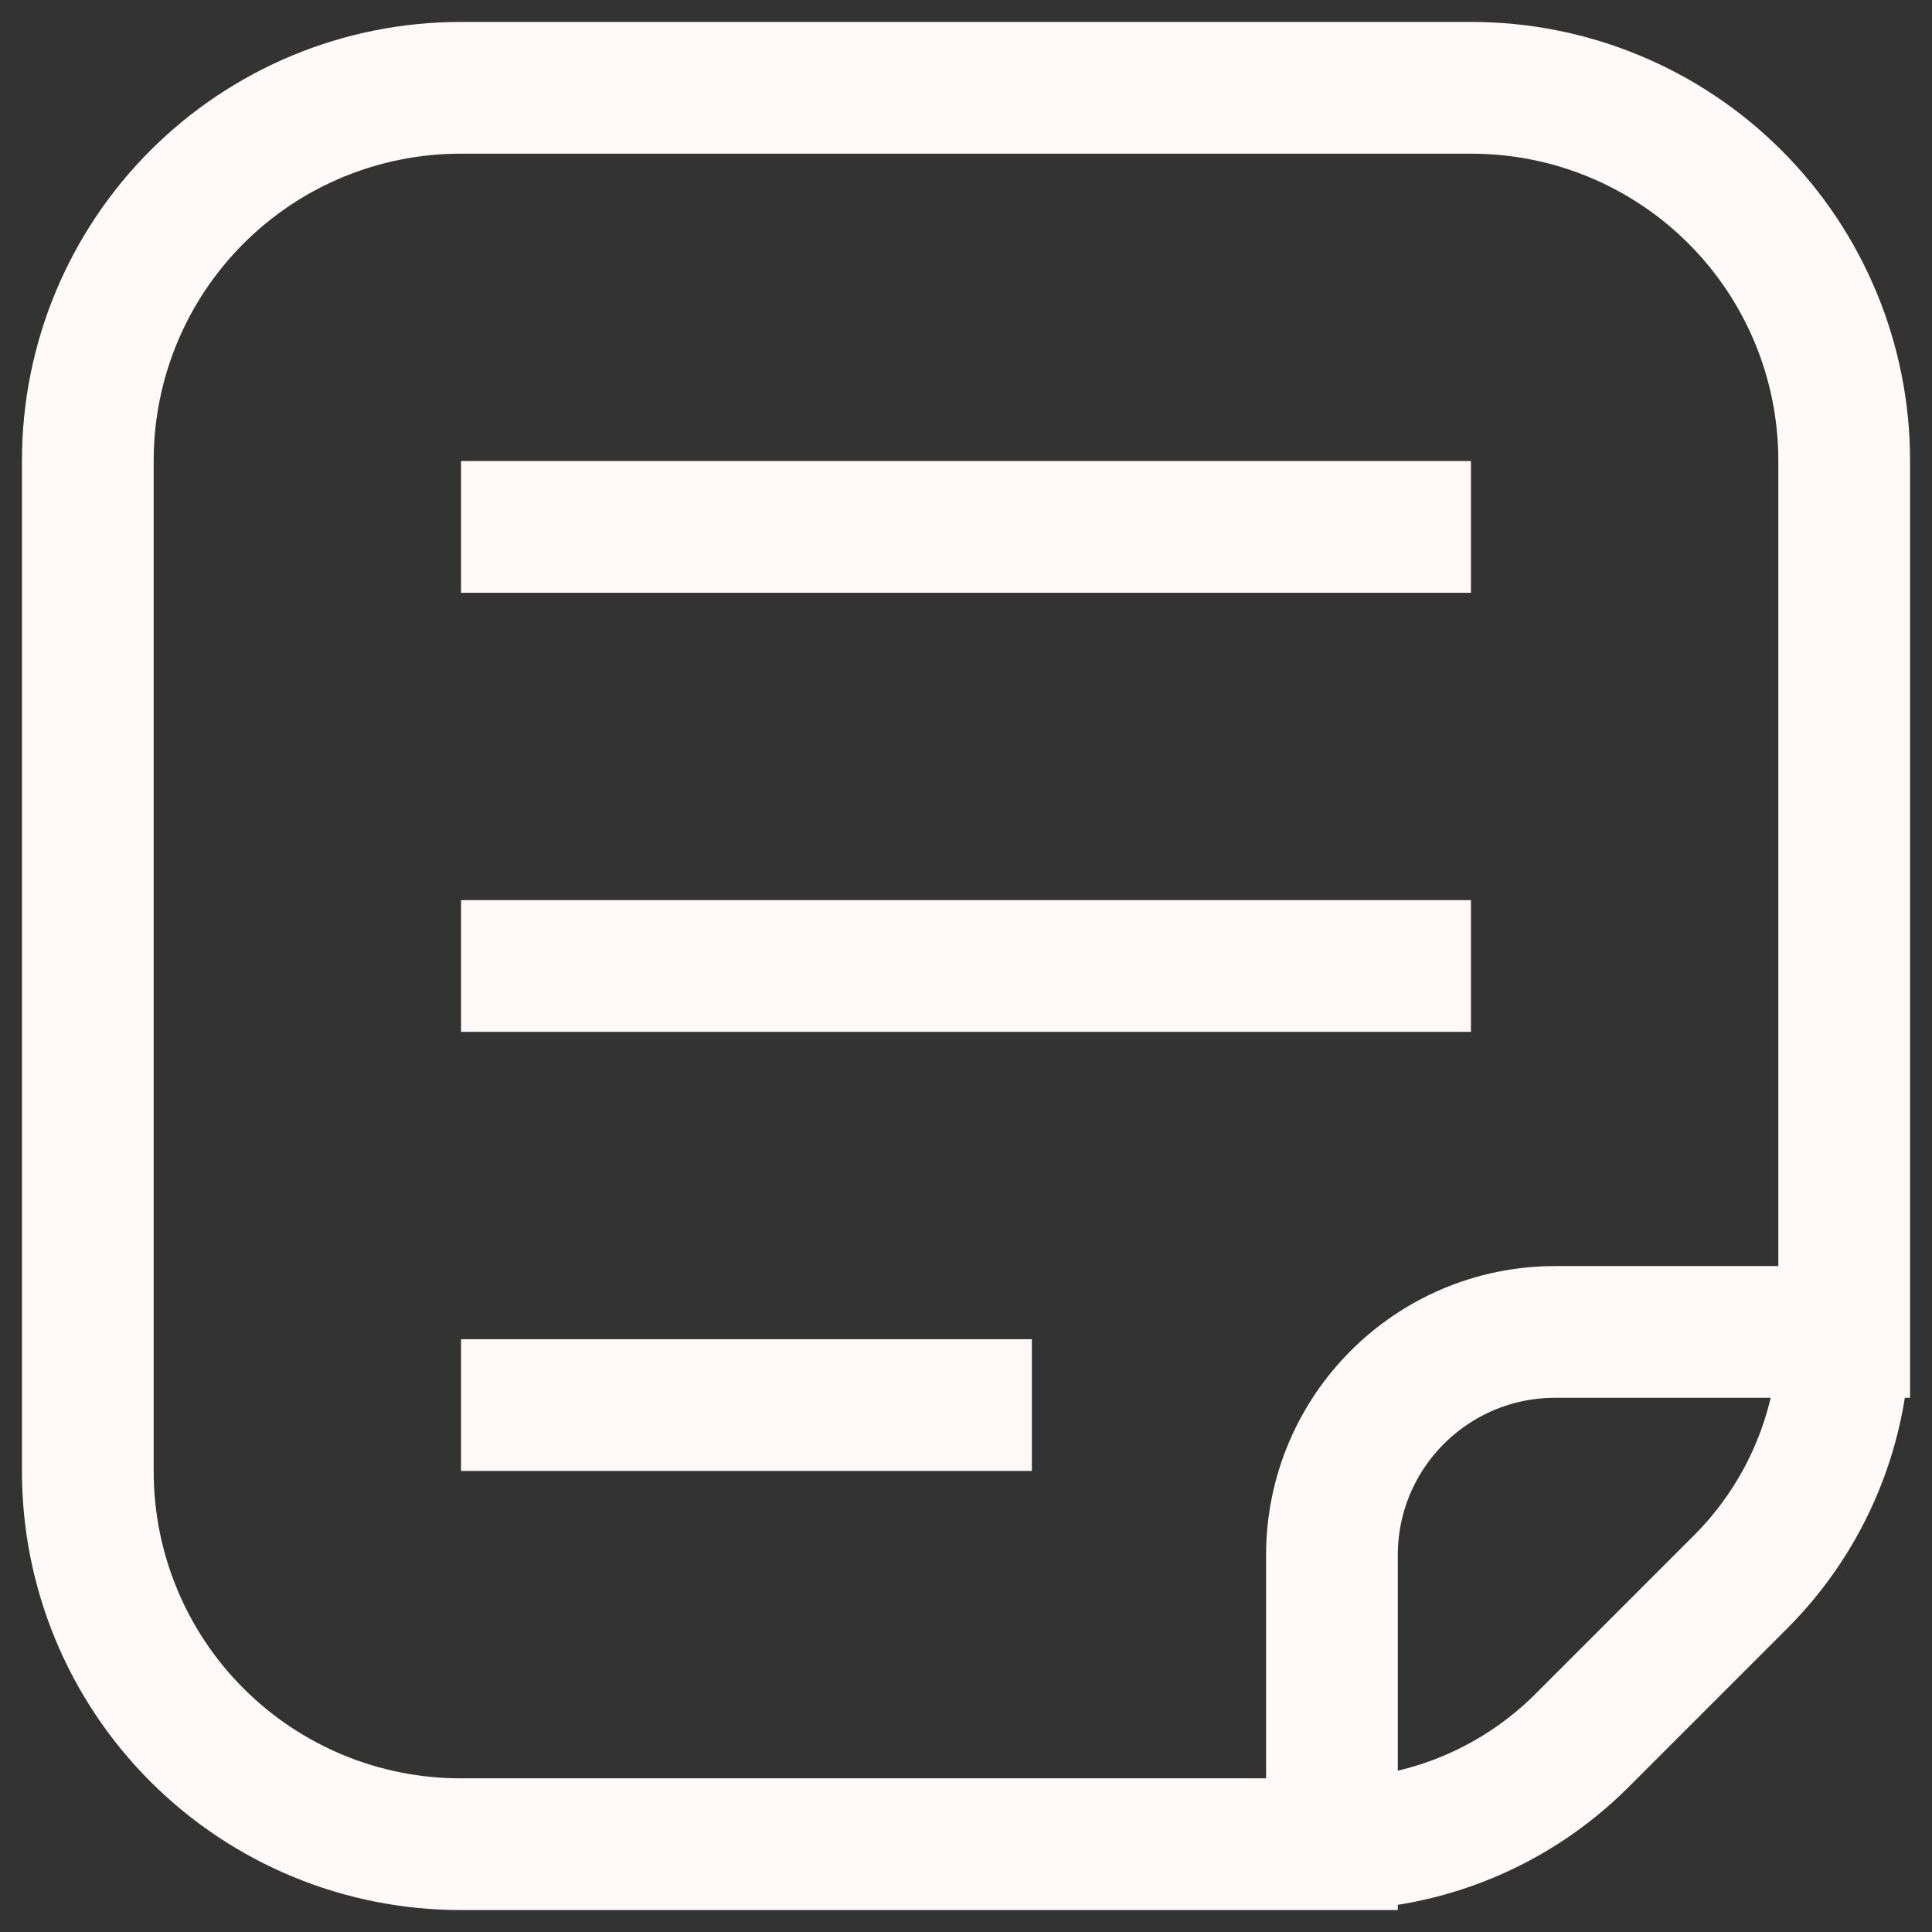 <svg xmlns="http://www.w3.org/2000/svg" width="22" height="22" viewBox="0 0 22 22" fill="none"><rect x="0" y="0" width="22" height="22" fill="#333333" stroke="none"/><path d="M21 15.167H17.709C16.305 15.167 15.167 16.305 15.167 17.709V21M21 15.167C21 16.234 20.576 17.257 19.822 18.012L18.012 19.822C17.257 20.576 16.234 21 15.167 21M21 15.167V5.244C21 4.118 20.553 3.039 19.757 2.243C18.961 1.447 17.882 1 16.756 1H5.244C4.118 1 3.039 1.447 2.243 2.243C1.447 3.039 1 4.118 1 5.244V16.756C1 17.882 1.447 18.961 2.243 19.757C3.039 20.553 4.118 21 5.244 21H14.333H15.167M6 16H11M6 6H16M6 11H16" stroke="#fffaf9" stroke-width="1.5" stroke-miterlimit="10" stroke-linecap="square" stroke-linejoin="round"></path></svg>